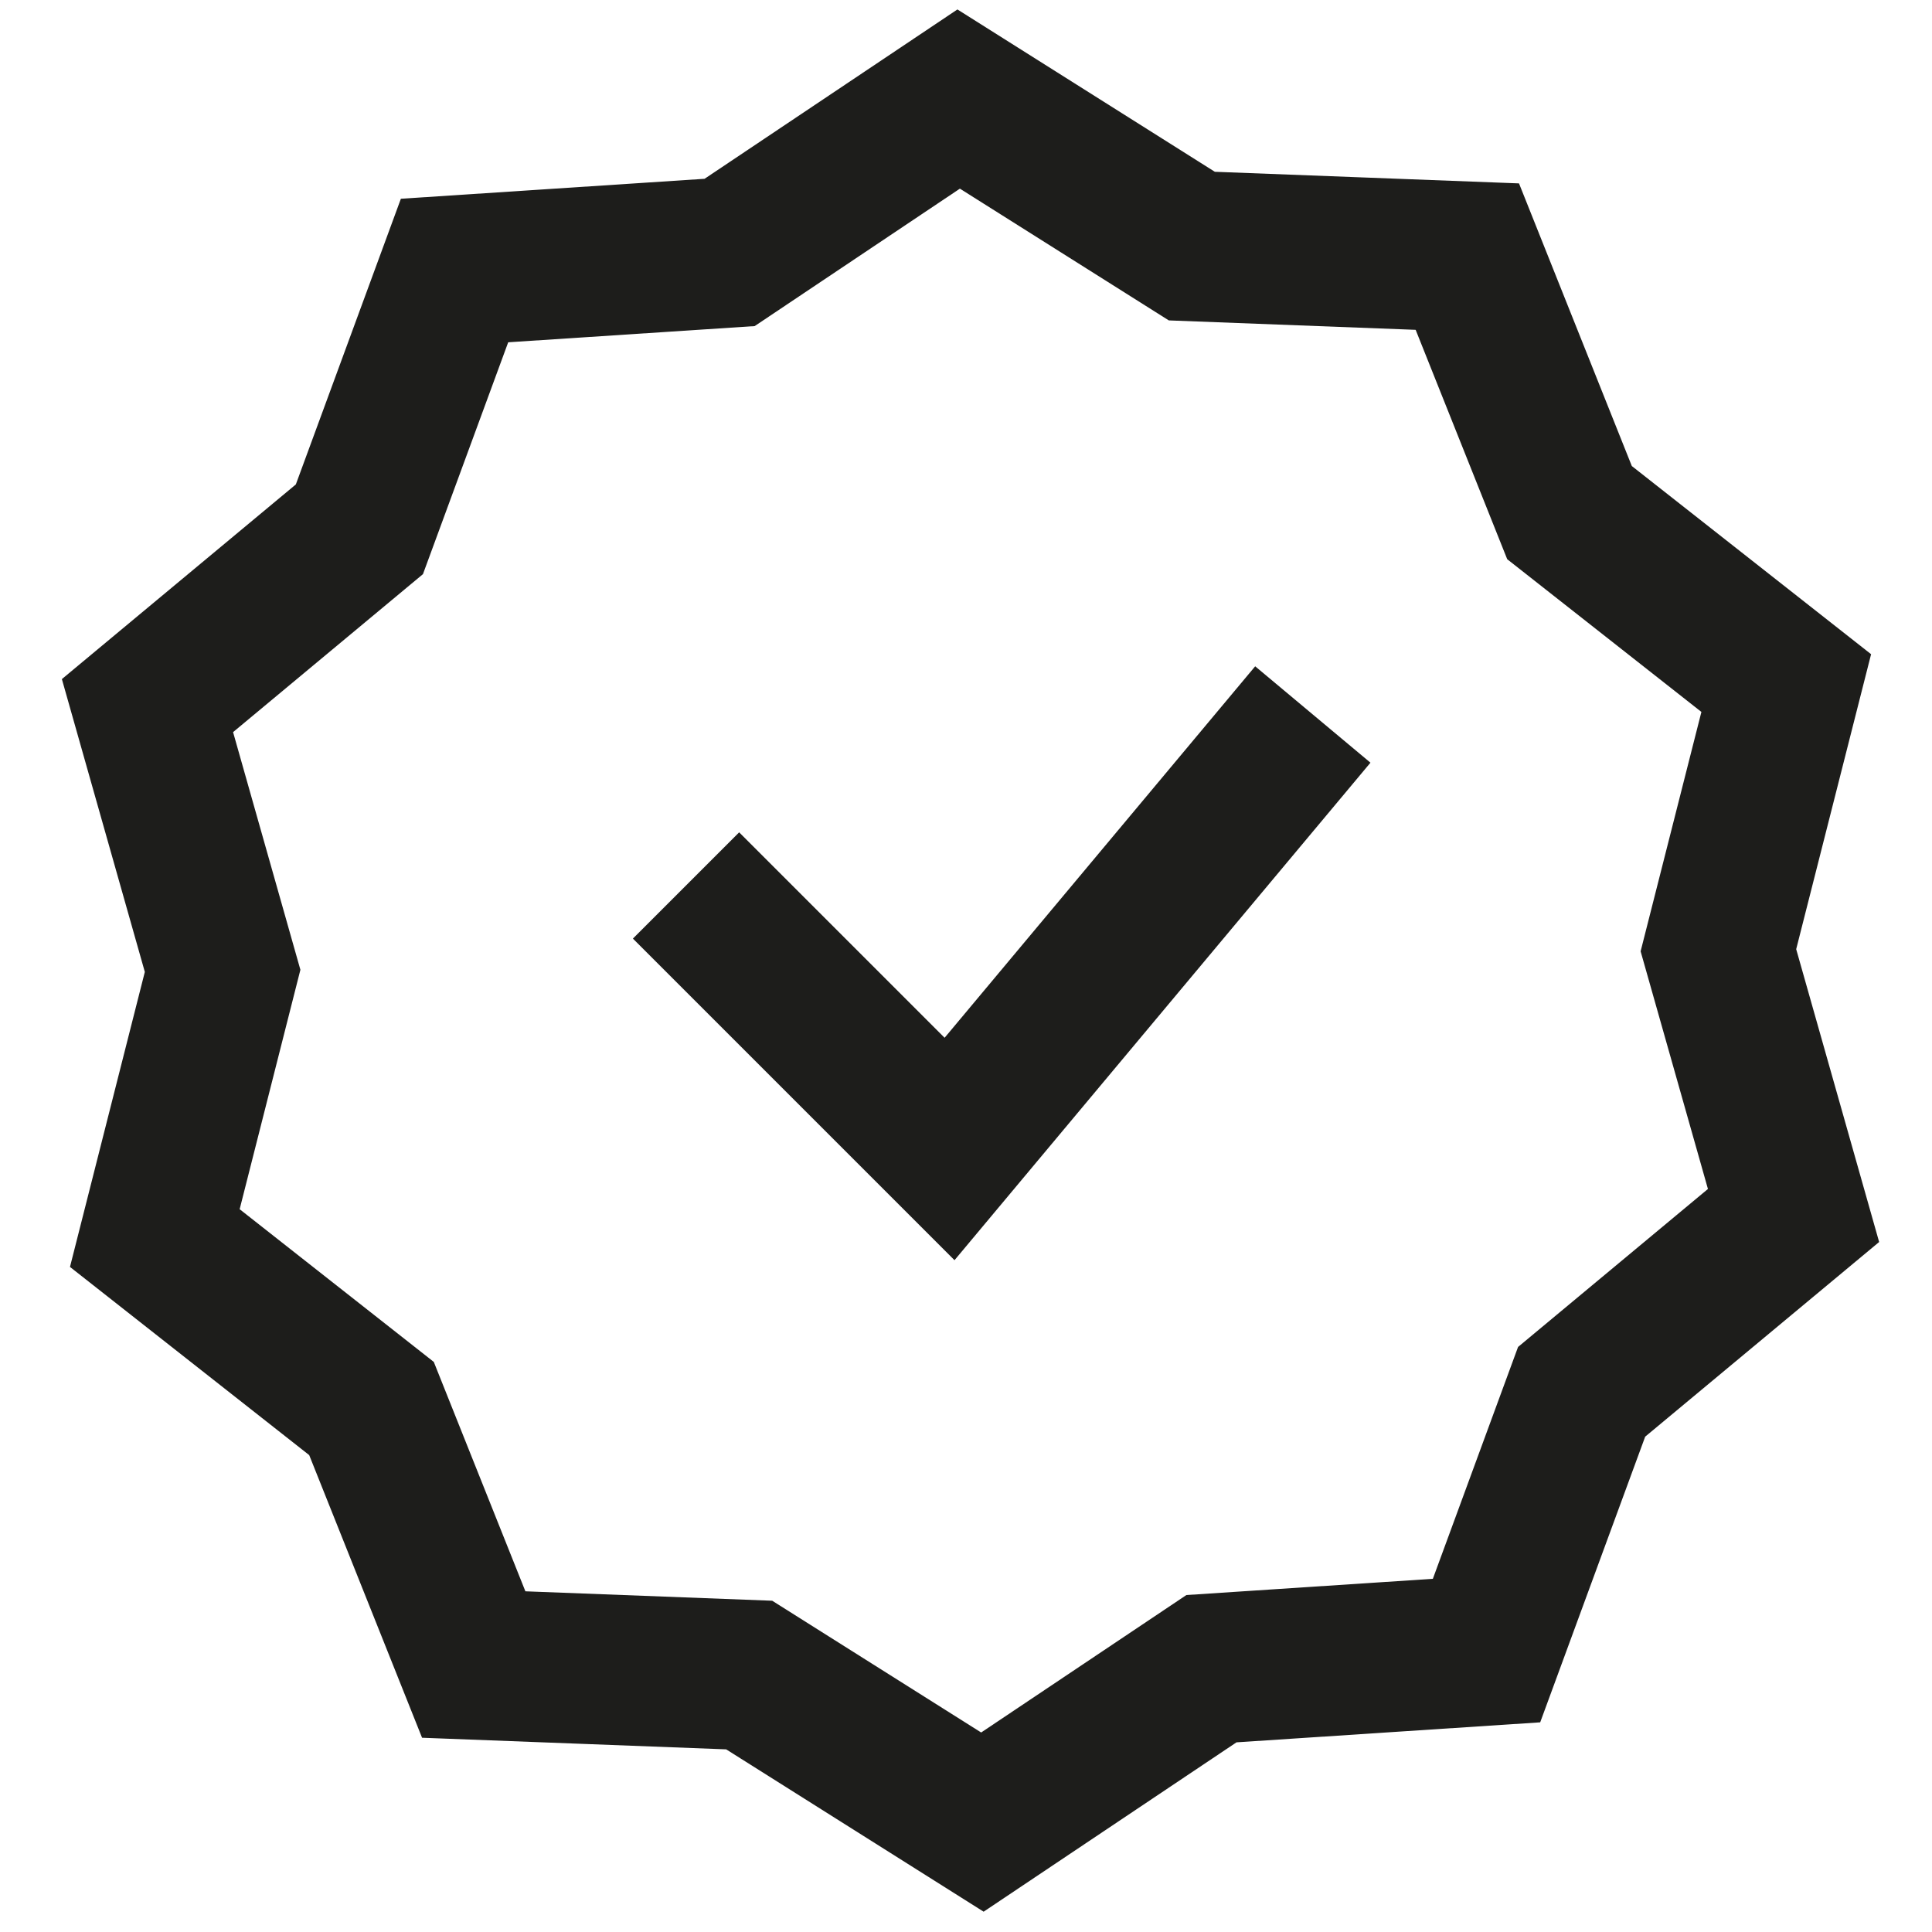 <?xml version="1.0" encoding="utf-8"?>
<!-- Generator: Adobe Illustrator 28.3.0, SVG Export Plug-In . SVG Version: 6.00 Build 0)  -->
<svg version="1.1" id="Calque_1" xmlns="http://www.w3.org/2000/svg" xmlns:xlink="http://www.w3.org/1999/xlink" x="0px" y="0px"
	 viewBox="0 0 45 45" style="enable-background:new 0 0 45 45;" xml:space="preserve">
<style type="text/css">
	.st0{fill:none;stroke:#1D1D1B;stroke-width:3.5;stroke-miterlimit:10;}
</style>
<polygon class="st0" points="27.76,5.732 34.177,5.977 36.557,11.94 41.605,15.91 40.025,22.133 41.775,28.311 36.839,32.418 
	34.624,38.445 28.217,38.867 22.882,42.44 17.45,39.015 11.034,38.77 8.653,32.807 3.606,28.837 5.185,22.613 3.435,16.435 
	8.371,12.328 10.587,6.301 16.994,5.88 22.329,2.307 "/>
<polyline class="st0" points="15.979,20.624 22.117,26.762 30.578,16.642 "/>
</svg>
